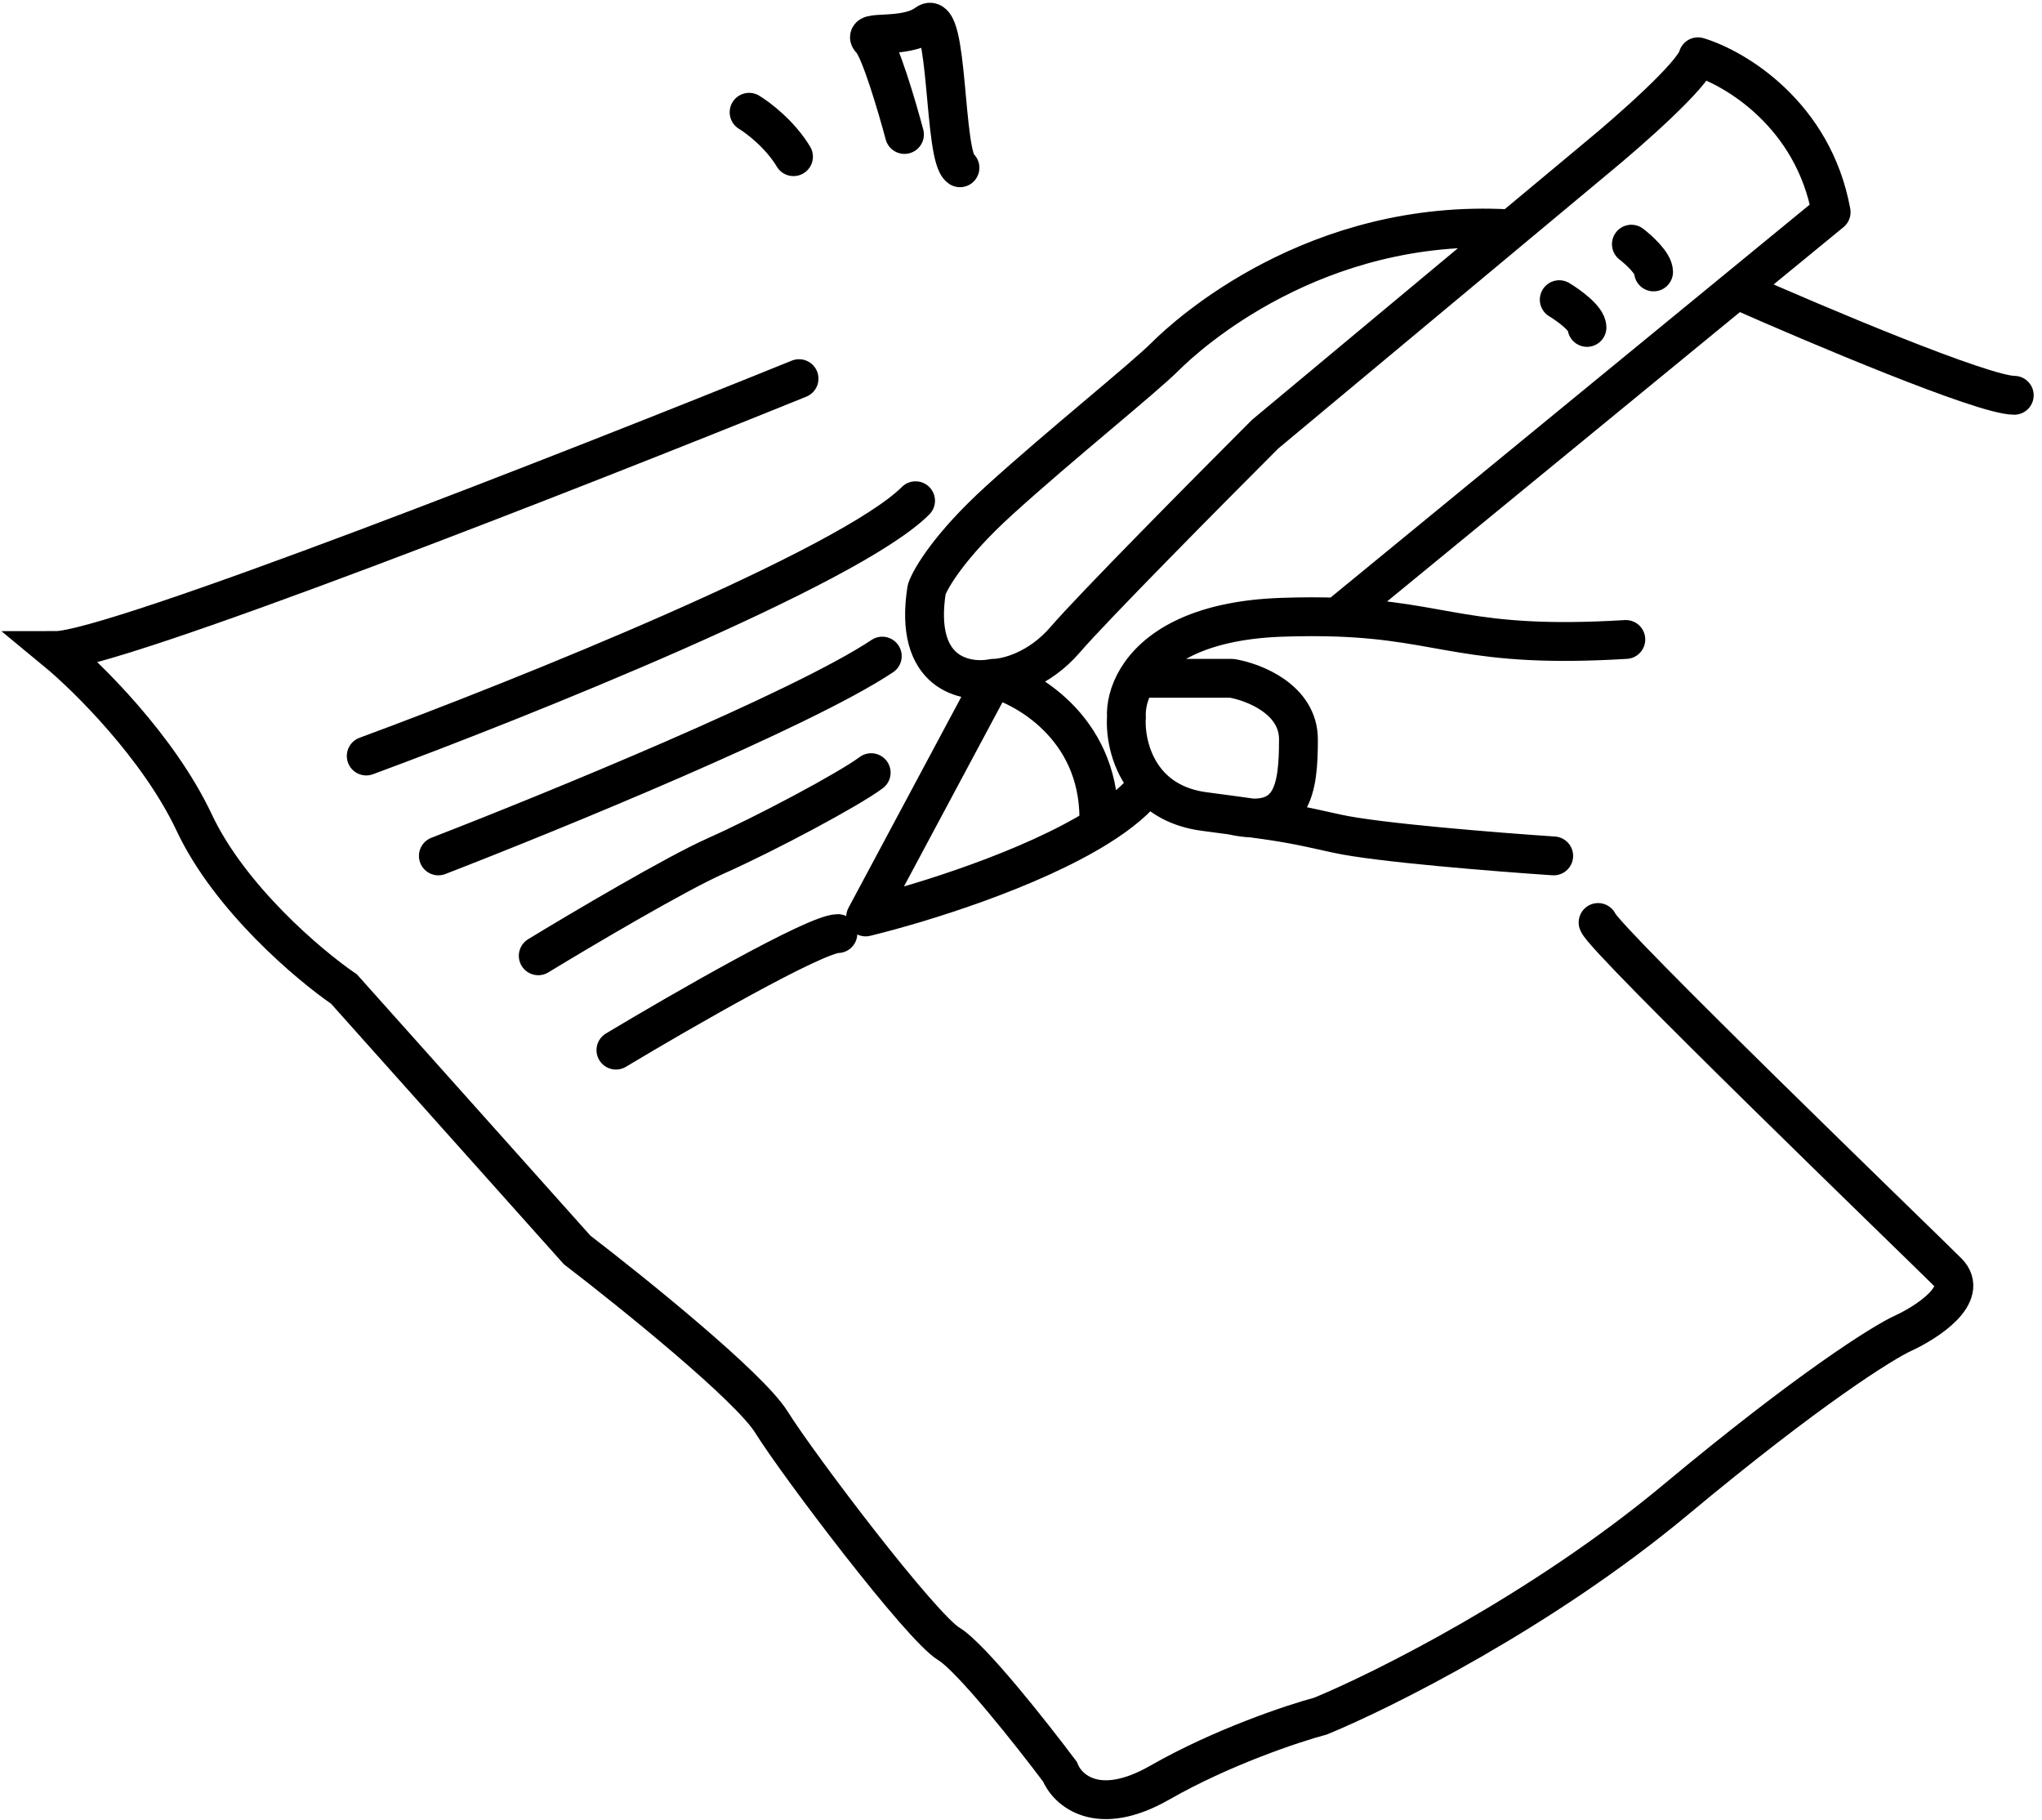 <svg width="184" height="164" viewBox="0 0 184 164" fill="none" xmlns="http://www.w3.org/2000/svg">
<path d="M72 34.116C51.833 42.283 10.2 58.616 5 58.616C7.833 60.95 14.3 67.316 17.5 74.116C20.7 80.916 27.833 86.95 31 89.116L52 112.616C57 116.45 67.5 124.916 69.5 128.116C72 132.116 83 146.616 85.5 148.116C87.5 149.316 93 156.283 95.5 159.616C96.167 161.283 98.9 163.816 104.5 160.616C110.1 157.416 116.5 155.283 119 154.616C124.667 152.283 139 145.116 151 135.116C163 125.116 169.667 120.95 171.5 120.116C173.667 119.116 177.5 116.616 175.5 114.616C173 112.116 144.5 84.616 144 83.116" stroke="black" stroke-width="3.5" stroke-linecap="round"/>
<path d="M140 77.116C135 76.783 124.1 75.916 120.5 75.116C116.567 74.242 116.071 74.132 111 73.45M146.5 57.616C132.151 58.486 130.28 55.952 120.5 55.606M102.475 61.116C101.692 62.404 101.444 63.673 101.5 64.616C101.398 66.147 101.796 68.691 103.498 70.616M102.475 61.116C104.044 58.537 107.763 55.883 115.5 55.616C117.39 55.551 119.034 55.554 120.5 55.606M102.475 61.116H111C113 61.45 117 63.016 117 66.616C117 71.116 116.5 74.71 111 73.45M111 73.45C110.27 73.352 109.444 73.242 108.5 73.116C106.174 72.806 104.575 71.835 103.498 70.616M103.498 70.616C102.532 71.967 100.947 73.268 99 74.487M89.5 61.116L78 82.616C83.184 81.352 92.877 78.321 99 74.487M89.5 61.116C92.833 62.03 99.4 65.983 99 74.487M89.5 61.116C87 61.616 82.3 60.716 83.5 53.116C83.833 52.116 85.6 49.116 90 45.116C95.5 40.116 103 34.116 105 32.116C107 30.116 118.5 19.616 136 20.616M89.5 61.116C90.667 61.116 93.6 60.416 96 57.616C98.4 54.816 109 44.116 114 39.116L144 14.116C146.833 11.783 152.6 6.716 153 5.116C156.333 6.116 163.4 10.316 165 19.116L156.5 26.086M120.5 55.606L156.5 26.086M156.5 26.086C163.667 29.263 178.7 35.616 181.5 35.616M140.5 27C141.333 27.5 143 28.7 143 29.5M147 22C147.667 22.51 149 23.724 149 24.5M67.5 10.116C68.333 10.616 70.3 12.116 71.5 14.116M81.5 12.116C80.833 9.616 79.3 4.416 78.5 3.616C77.5 2.616 81.5 3.616 83.5 2.116C85.5 0.616 85 14.116 86.5 15.116M33 68.116C47 62.95 76.5 51.116 82.5 45.116M39.5 77.116C49.833 73.116 72.3 63.916 79.5 59.116M48.5 86.116C52.333 83.783 60.9 78.716 64.5 77.116C69 75.116 76.5 71.116 78.5 69.616M55.5 94.616C61.333 91.116 73.5 84.116 75.5 84.116" stroke="black" stroke-width="3.5" stroke-linecap="round" stroke-linejoin="round"/>
</svg>
